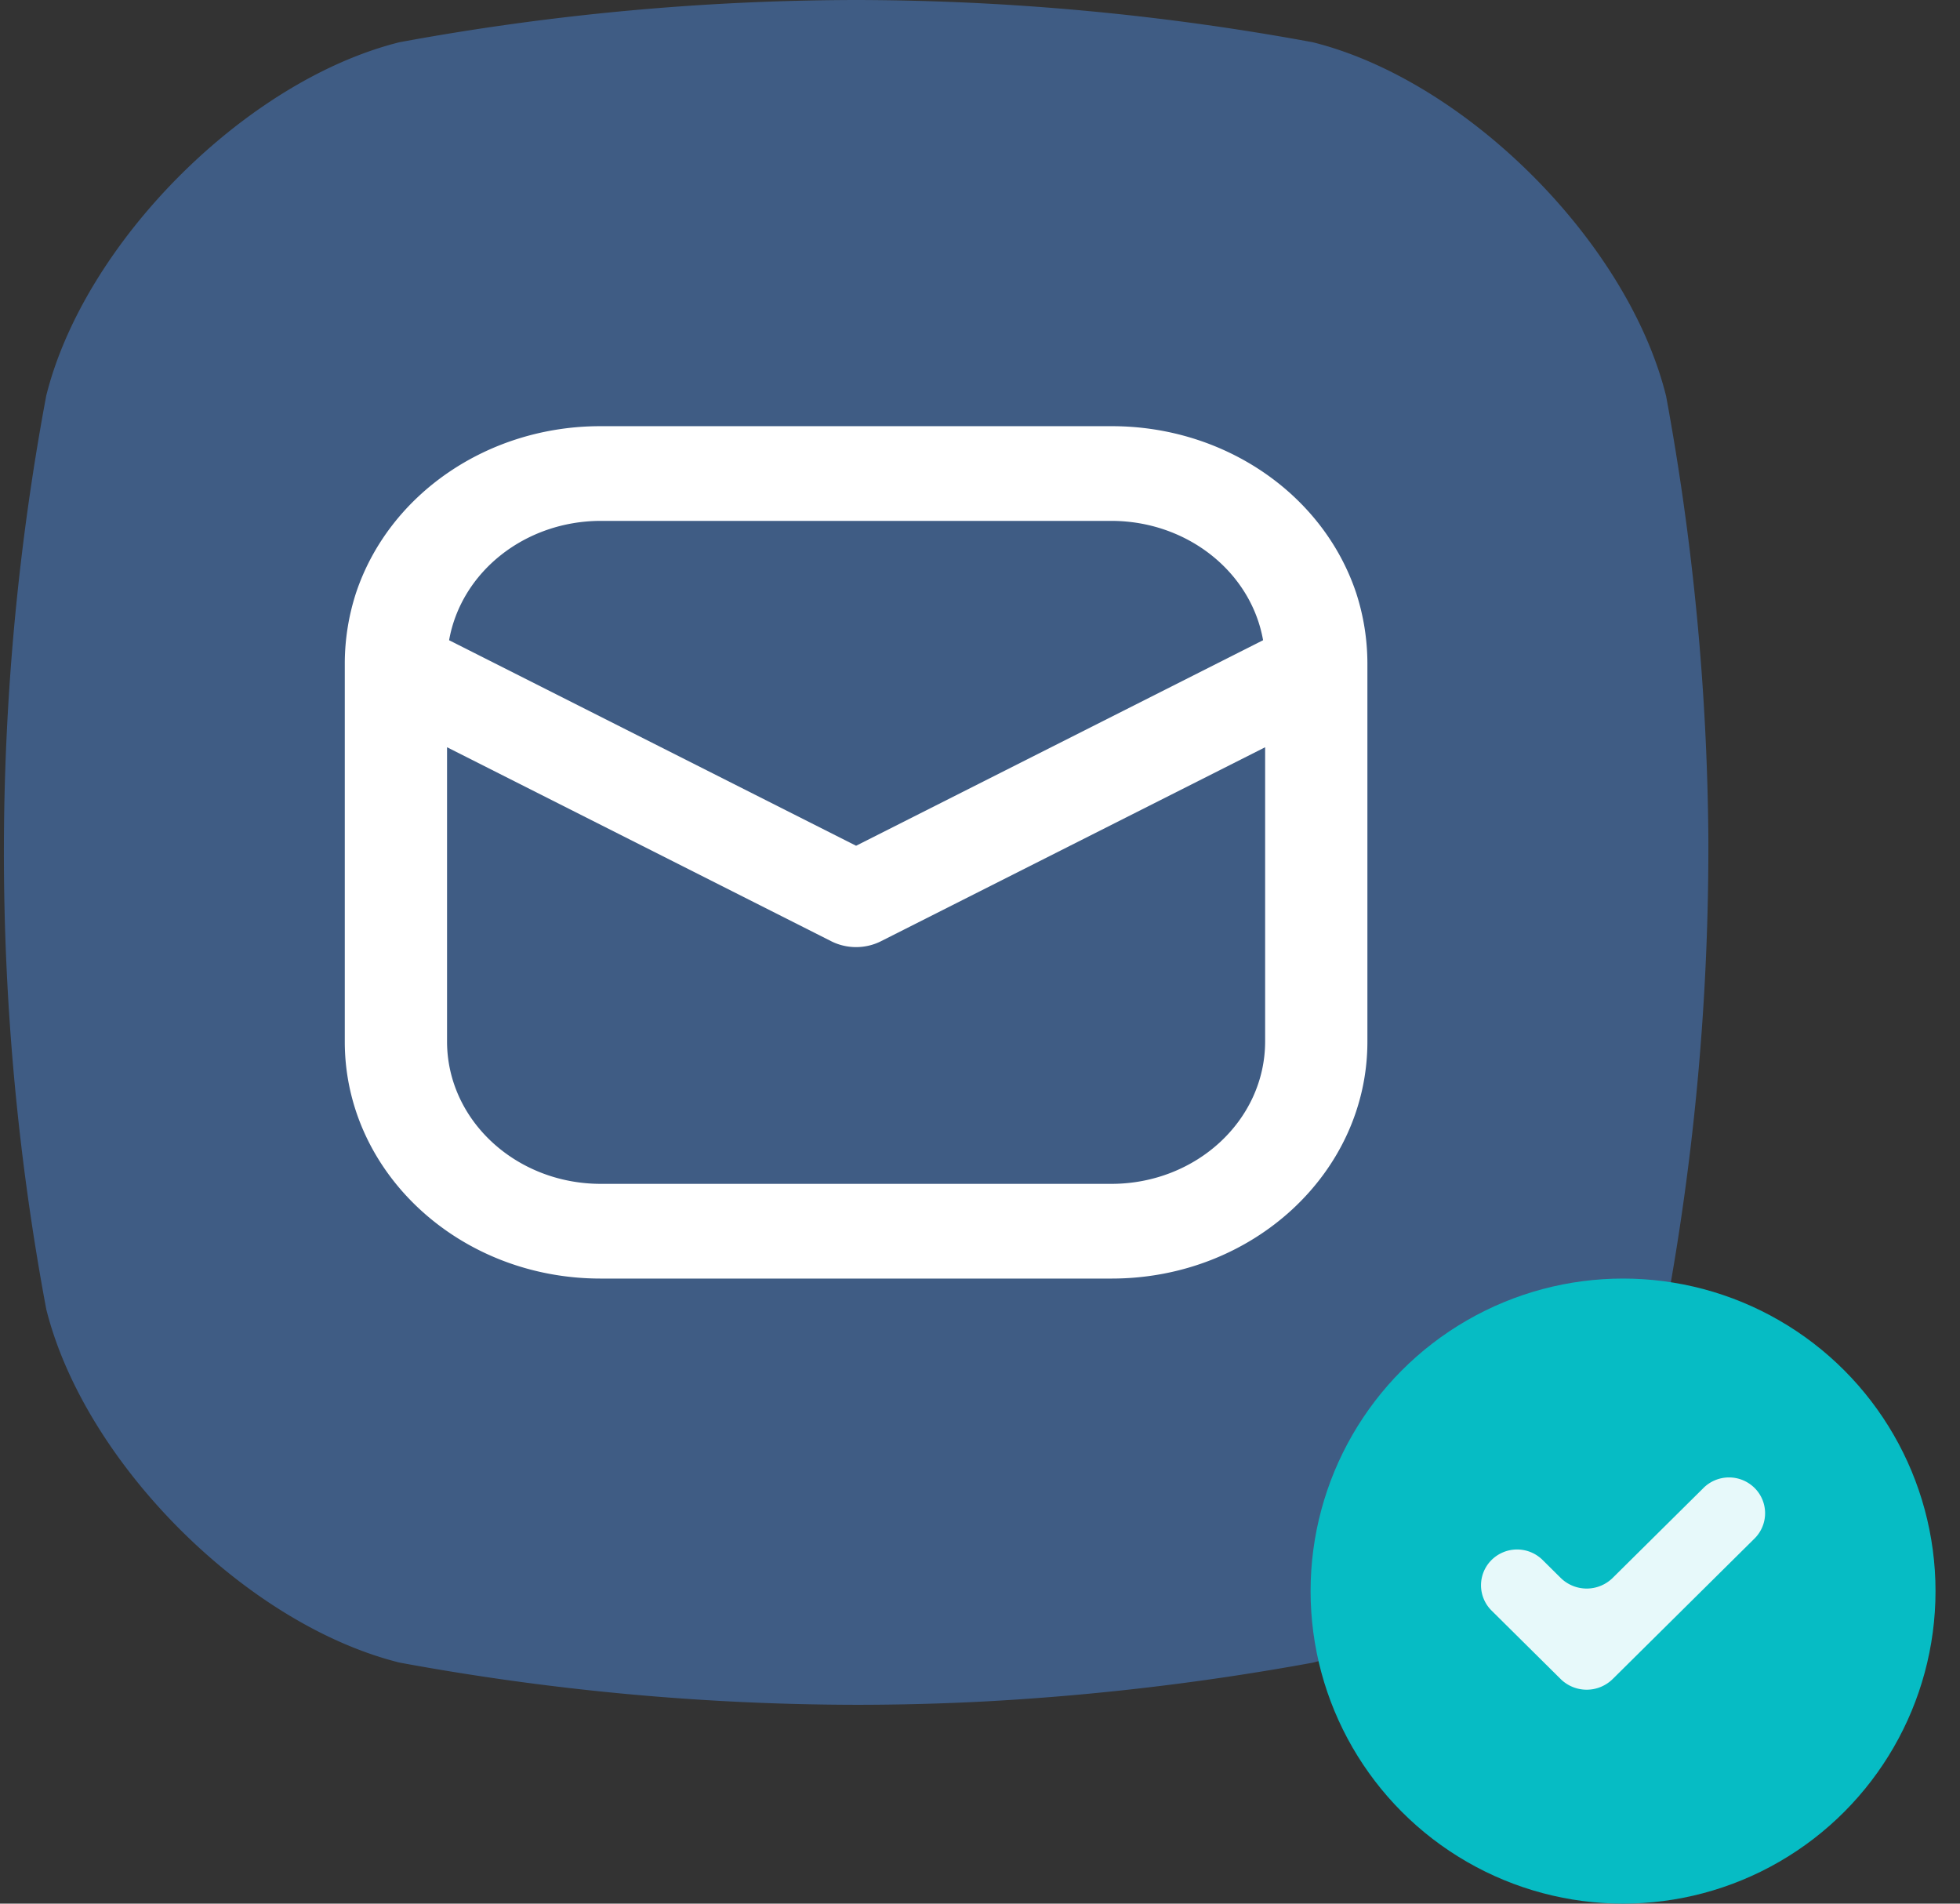 <svg width="69" height="67" viewBox="0 0 69 67" xmlns="http://www.w3.org/2000/svg">
    <rect x="0" y="0" width="69" height="67" fill="#333333" stroke="none"/>
    <g fill="none" fill-rule="evenodd">
        <g fill-rule="nonzero">
            <path d="M58.65 13.927c-1.346-5.404-7.032-11.094-12.436-12.44A89.321 89.321 0 0 0 30.14 0a89.383 89.383 0 0 0-16.075 1.486C8.662 2.833 2.975 8.523 1.628 13.926a87.412 87.412 0 0 0 0 32.15c1.347 5.403 7.034 11.096 12.437 12.44a89.383 89.383 0 0 0 16.075 1.486c1.527 0 3.05-.04 4.568-.12a91.537 91.537 0 0 0 11.506-1.363c5.417-1.343 11.09-7.023 12.437-12.44a89.454 89.454 0 0 0 1.49-16.593 89.359 89.359 0 0 0-1.49-15.56z" fill="#3F5C84"/>
            <path d="M47.742 20.867c-1.169-3.491-4.657-5.87-8.604-5.867h-18c-3.947-.003-7.436 2.376-8.604 5.867-.26.8-.393 1.63-.396 2.466v13.334c.002 4.601 4.03 8.331 9 8.333h18c4.97-.002 8.998-3.732 9-8.333V23.333a8.069 8.069 0 0 0-.396-2.466zm-26.604-2.534h18c2.645.007 4.898 1.783 5.328 4.2l-14.328 7.234-14.328-7.234c.43-2.417 2.682-4.193 5.328-4.2zm23.4 18.334c-.009 2.758-2.421 4.992-5.4 5h-18c-2.979-.008-5.392-2.242-5.4-5V26.3l13.536 6.833c.54.268 1.188.268 1.728 0L44.538 26.3v10.367z" fill="#FFF"/>
        </g>
        <g transform="translate(46.138 45)">
            <circle fill="#06BCC4" cx="11" cy="11" r="11"/>
            <path d="m13.832 7.37-3.194 3.163a1.305 1.305 0 0 1-1.836 0l-.634-.628a1.277 1.277 0 0 0-1.797 0 1.253 1.253 0 0 0 0 1.78l2.43 2.408a1.305 1.305 0 0 0 1.836 0l4.992-4.944a1.252 1.252 0 0 0 0-1.78 1.277 1.277 0 0 0-1.797 0z" fill="#E7F9FA" fill-rule="nonzero"/>
        </g>
    </g>
</svg>
